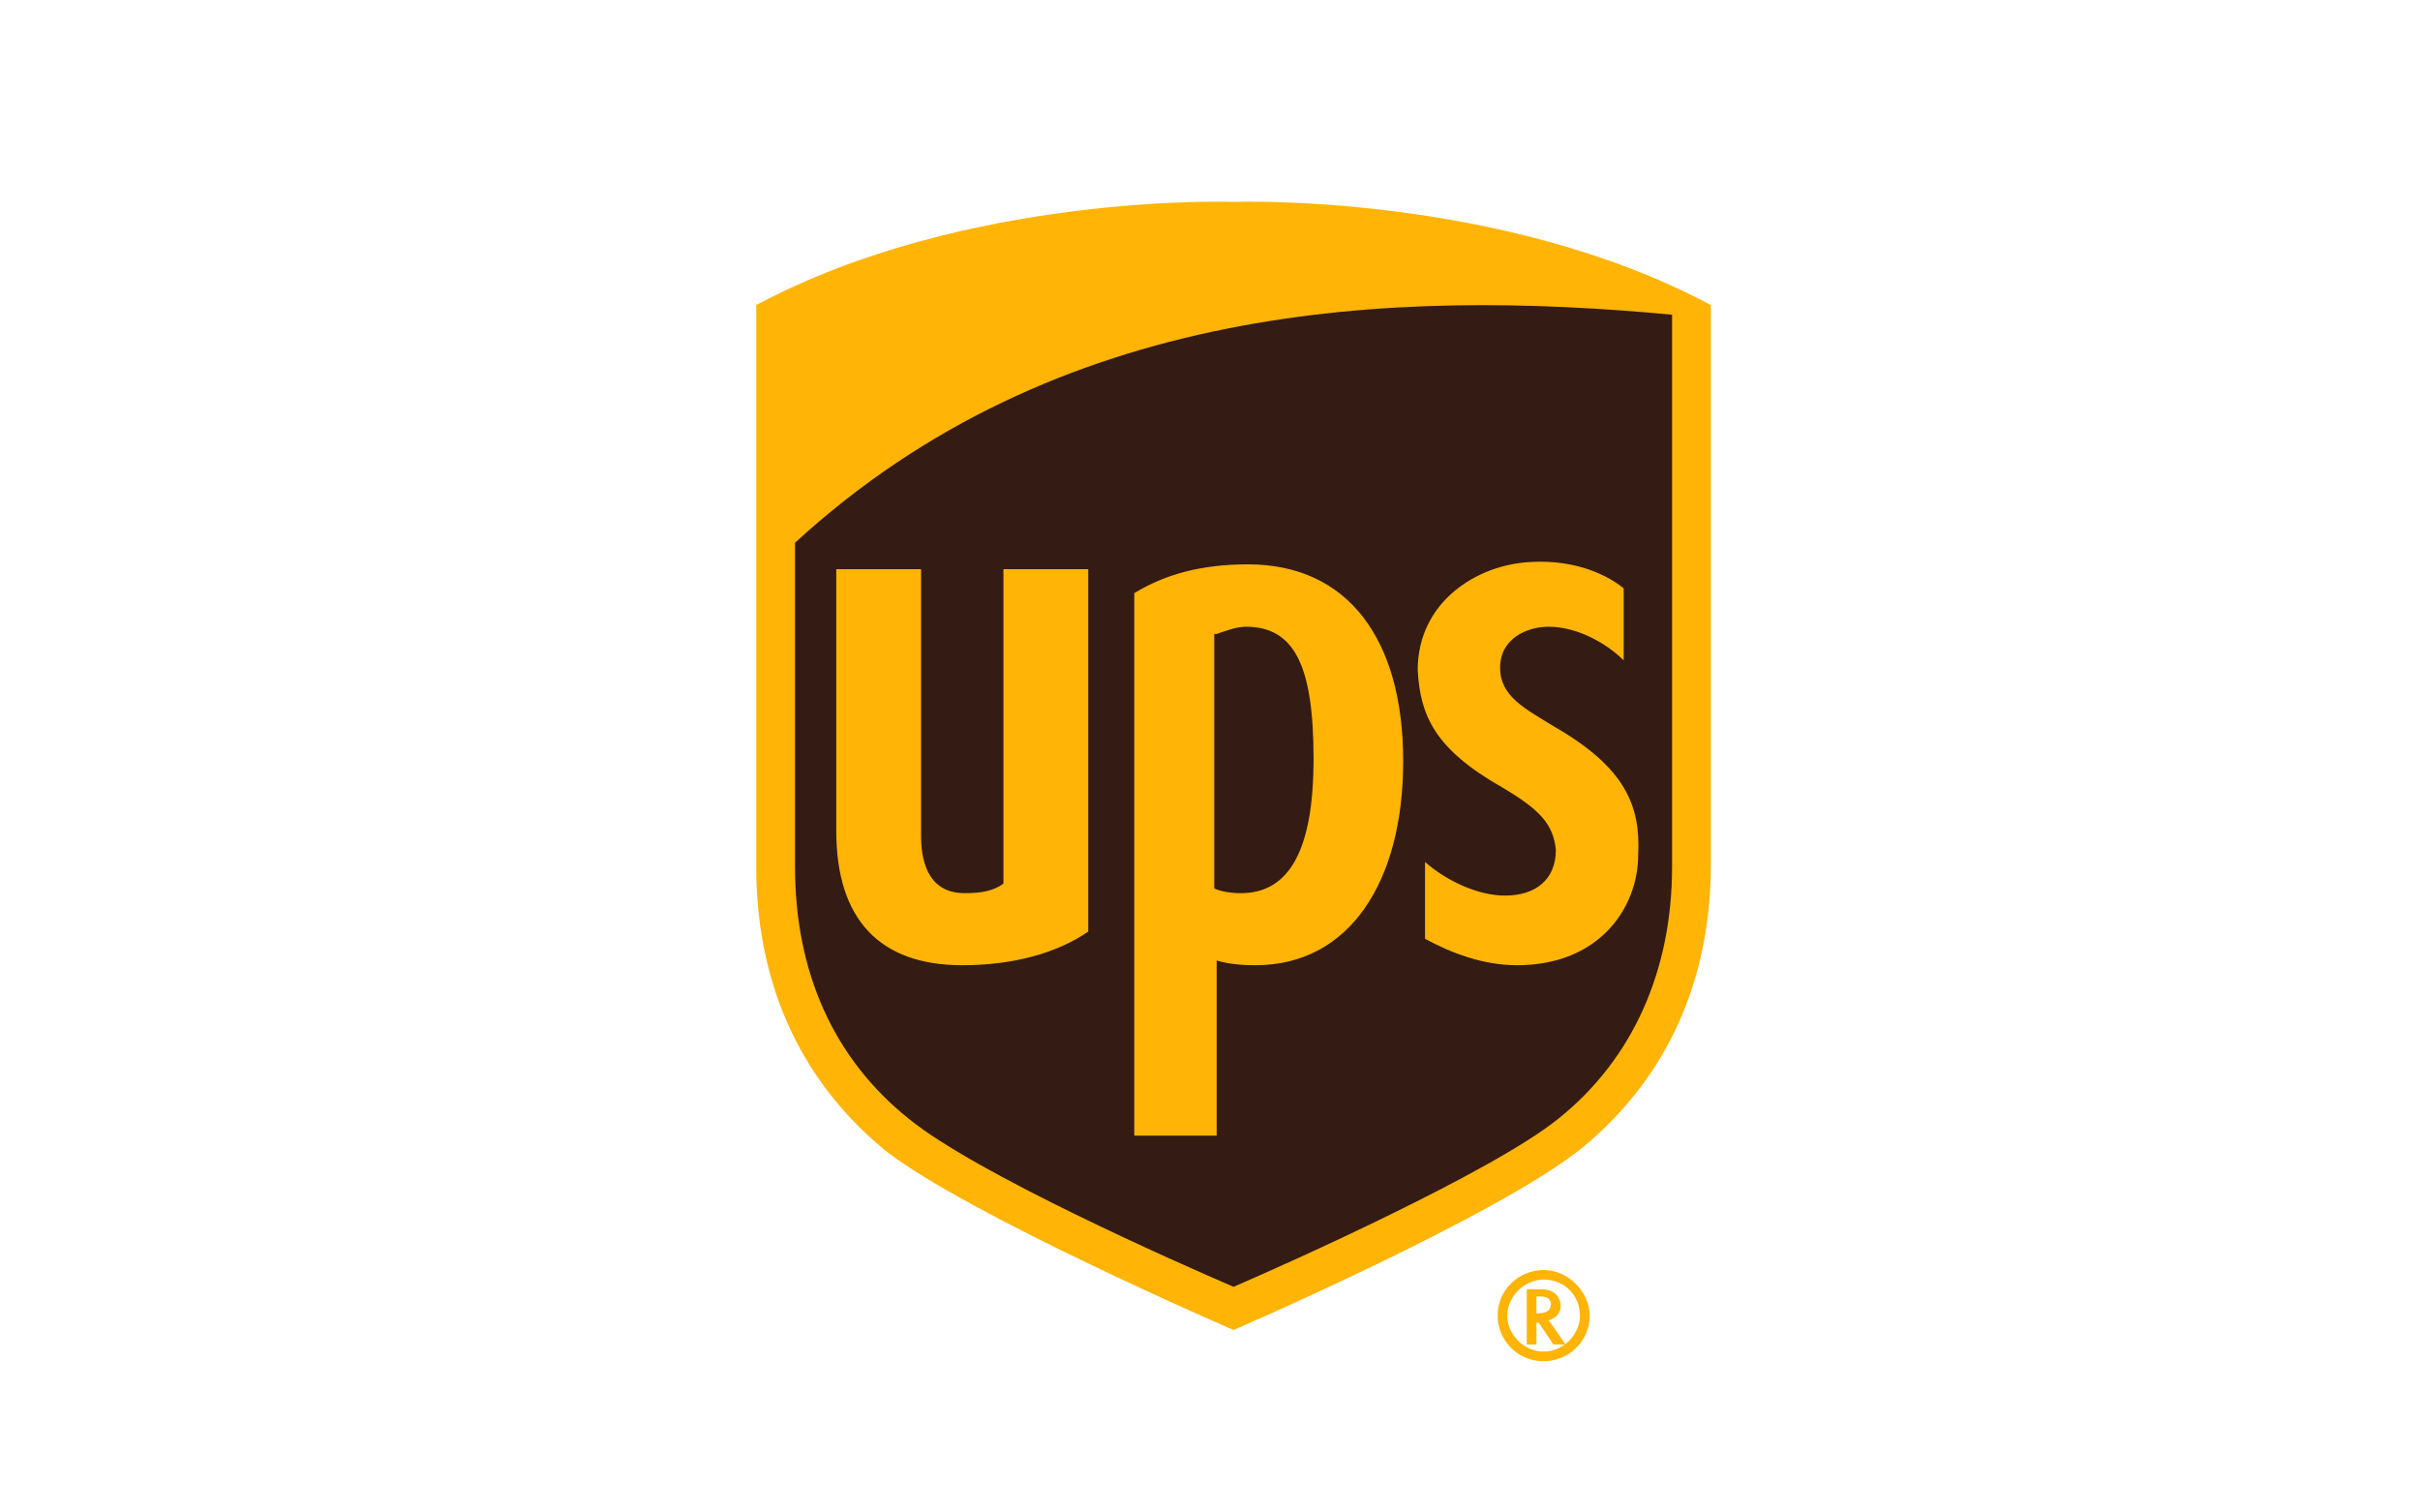<svg width="48" height="30" viewBox="0 0 48 30" fill="none" xmlns="http://www.w3.org/2000/svg"><path d="M24.468 26.143C24.66 26.048 29.658 23.906 31.243 22.62C32.877 21.287 33.742 19.383 33.742 17.097V6.385L33.598 6.337C29.61 4.194 24.66 4.337 24.42 4.337C24.227 4.337 19.278 4.194 15.289 6.337L15.193 6.385V17.145C15.193 19.43 16.058 21.335 17.692 22.668C19.278 23.953 24.276 26.096 24.468 26.143Z" fill="#341B14"/><path d="M24.467 26.381C24.467 26.381 19.181 24.096 17.547 22.811C15.817 21.382 15 19.43 15 17.192V6.051C19.181 3.814 24.467 4.004 24.467 4.004C24.467 4.004 29.753 3.814 33.934 6.051V17.145C33.934 19.383 33.117 21.335 31.387 22.763C29.753 24.096 24.467 26.381 24.467 26.381ZM15.769 17.192C15.769 19.287 16.538 21.001 18.027 22.192C19.373 23.287 23.362 25.048 24.467 25.524C25.572 25.048 29.609 23.239 30.906 22.192C32.396 21.001 33.165 19.24 33.165 17.192V6.242C27.59 5.718 20.959 6.004 15.769 10.765V17.192Z" fill="#FFB406"/><path d="M29.802 15.621C30.523 16.05 30.811 16.336 30.86 16.859C30.86 17.431 30.475 17.764 29.85 17.764C29.322 17.764 28.697 17.478 28.265 17.097V18.621C28.793 18.907 29.418 19.145 30.091 19.145C31.724 19.145 32.493 18.002 32.493 16.955C32.541 16.002 32.253 15.241 30.86 14.431C30.235 14.05 29.754 13.812 29.754 13.241C29.754 12.67 30.283 12.431 30.715 12.431C31.292 12.431 31.869 12.765 32.205 13.098V11.67C31.917 11.432 31.292 11.098 30.379 11.146C29.274 11.194 28.12 11.955 28.12 13.289C28.168 14.193 28.457 14.86 29.802 15.621ZM24.132 19.05C24.276 19.097 24.516 19.145 24.901 19.145C26.775 19.145 27.832 17.478 27.832 15.098C27.832 12.67 26.727 11.194 24.756 11.194C23.843 11.194 23.123 11.384 22.498 11.765V22.525H24.132V19.05ZM24.132 12.574C24.276 12.527 24.516 12.431 24.709 12.431C25.67 12.431 26.054 13.193 26.054 15.05C26.054 16.859 25.573 17.716 24.612 17.716C24.372 17.716 24.18 17.669 24.084 17.621V12.574H24.132ZM19.086 19.145C20.095 19.145 20.96 18.907 21.585 18.478V11.289H19.903V17.526C19.711 17.669 19.47 17.716 19.134 17.716C18.365 17.716 18.269 17.002 18.269 16.574V11.289H16.587V16.479C16.587 18.24 17.452 19.145 19.086 19.145ZM30.283 25.572V26.667H30.475V26.239H30.523L30.811 26.667H31.052C31.052 26.667 30.763 26.239 30.715 26.191C30.86 26.144 30.956 26.048 30.956 25.906C30.956 25.763 30.86 25.572 30.571 25.572H30.283ZM30.571 25.715C30.715 25.715 30.763 25.81 30.763 25.858C30.763 25.953 30.715 26.048 30.523 26.048H30.475V25.715H30.571Z" fill="#FFB406"/><path d="M31.338 26.095C31.338 26.476 31.002 26.809 30.618 26.809C30.233 26.809 29.897 26.476 29.897 26.095C29.897 25.715 30.233 25.381 30.618 25.381C31.05 25.381 31.338 25.715 31.338 26.095ZM30.618 25.191C30.137 25.191 29.705 25.572 29.705 26.095C29.705 26.572 30.089 27 30.618 27C31.098 27 31.531 26.619 31.531 26.095C31.531 25.619 31.098 25.191 30.618 25.191Z" fill="#FFB406"/></svg>